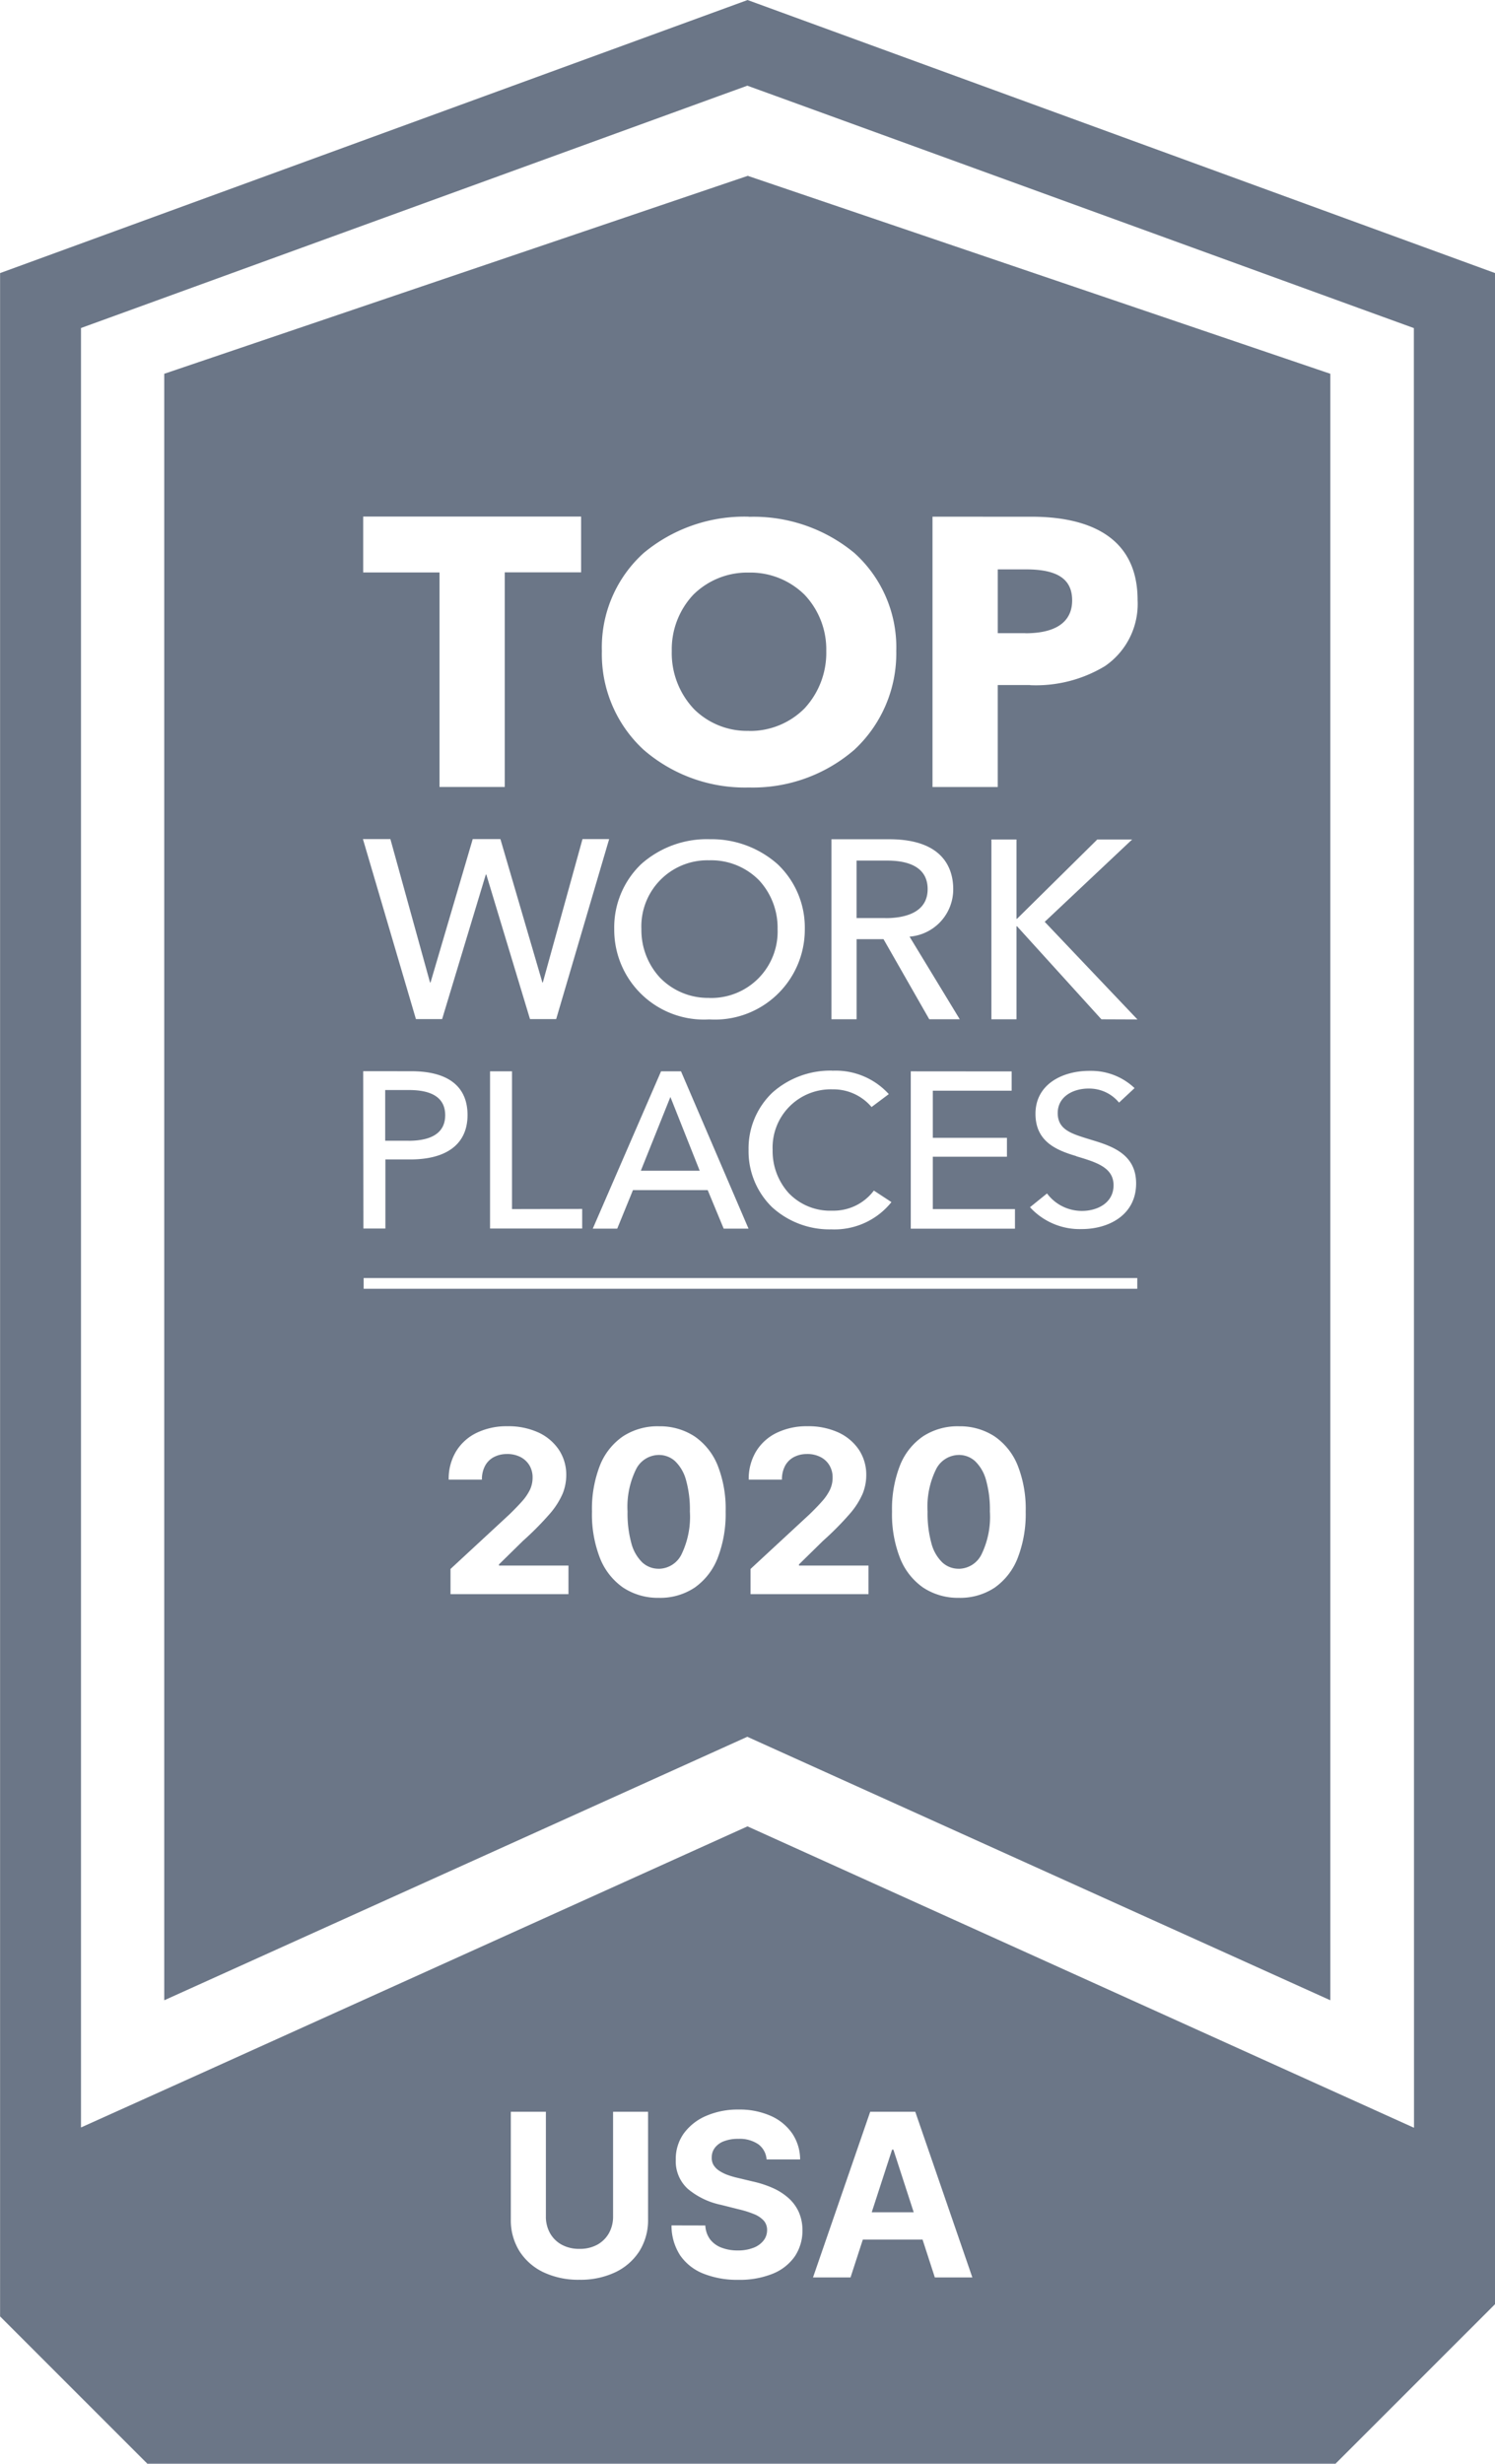 <?xml version="1.0" encoding="UTF-8"?> <svg xmlns="http://www.w3.org/2000/svg" width="72.251" height="118.999" viewBox="0 0 72.251 118.999"><g transform="translate(0 0)"><path d="M-5414.386-331.063H-5471.8l-7.12-7.117v-98.693l36.125-13.189,36.126,13.189v98.1l-7.712,7.709Zm-32.085-11.512h0a2.629,2.629,0,0,0,.419,1.448,2.461,2.461,0,0,0,1.118.88,4.4,4.4,0,0,0,1.686.3,4.279,4.279,0,0,0,1.669-.294,2.393,2.393,0,0,0,1.063-.832,2.224,2.224,0,0,0,.373-1.272,2.167,2.167,0,0,0-.182-.887,2.027,2.027,0,0,0-.5-.671,2.918,2.918,0,0,0-.757-.481,5.07,5.07,0,0,0-.961-.312l-.719-.172a4.088,4.088,0,0,1-.493-.143,1.975,1.975,0,0,1-.405-.2.9.9,0,0,1-.276-.275.659.659,0,0,1-.091-.375.749.749,0,0,1,.15-.461.982.982,0,0,1,.436-.318,1.873,1.873,0,0,1,.7-.116,1.6,1.6,0,0,1,.965.261,1,1,0,0,1,.4.734h1.621a2.262,2.262,0,0,0-.384-1.258,2.474,2.474,0,0,0-1.037-.847,3.72,3.72,0,0,0-1.557-.305,3.828,3.828,0,0,0-1.562.305,2.6,2.6,0,0,0-1.081.847,2.115,2.115,0,0,0-.389,1.271,1.8,1.8,0,0,0,.583,1.409,3.66,3.66,0,0,0,1.6.77l.871.219a4.8,4.8,0,0,1,.739.234,1.263,1.263,0,0,1,.462.314.676.676,0,0,1,.158.452.807.807,0,0,1-.176.512,1.133,1.133,0,0,1-.495.348,2.036,2.036,0,0,1-.748.125,2.159,2.159,0,0,1-.783-.135,1.258,1.258,0,0,1-.551-.4,1.221,1.221,0,0,1-.232-.671Zm-7.766-5.488v5.195a2.823,2.823,0,0,0,.414,1.532,2.8,2.8,0,0,0,1.16,1.022,3.944,3.944,0,0,0,1.742.364,3.925,3.925,0,0,0,1.738-.364,2.814,2.814,0,0,0,1.163-1.022,2.816,2.816,0,0,0,.416-1.532v-5.195h-1.691v5.05a1.631,1.631,0,0,1-.2.813,1.452,1.452,0,0,1-.566.558,1.741,1.741,0,0,1-.858.2,1.738,1.738,0,0,1-.855-.2,1.436,1.436,0,0,1-.568-.558,1.617,1.617,0,0,1-.2-.813v-5.05Zm17.012,6.175h2.888l.592,1.825h1.813l-2.758-8h-2.179l-2.763,8h1.813l.593-1.824Zm-5.574-19.961,26.425,11.944,5.77,2.606h.017l-.007-86.917-2.7-.98-28.112-10.221-1.4-.507-1.4.507L-5472.31-435.2l-2.7.98v86.907h.018l5.771-2.6,26.424-11.937Zm8.034,18.641h-2.03l.985-3.028h.062l.982,3.026Zm20.137-10.24h0l-28.18-12.728-28.178,12.727v-78.56l28.2-9.561,28.155,9.561v78.561Zm-17.956-27.725a3.056,3.056,0,0,0-1.728.483,3.076,3.076,0,0,0-1.114,1.4,5.765,5.765,0,0,0-.388,2.23,5.8,5.8,0,0,0,.385,2.247,3.131,3.131,0,0,0,1.112,1.426,3.051,3.051,0,0,0,1.732.5,3.017,3.017,0,0,0,1.731-.492,3.133,3.133,0,0,0,1.111-1.426,5.868,5.868,0,0,0,.389-2.25,5.682,5.682,0,0,0-.388-2.229,3.1,3.1,0,0,0-1.115-1.4A3.047,3.047,0,0,0-5432.584-381.172Zm-14.5,0a3.06,3.06,0,0,0-1.729.483,3.083,3.083,0,0,0-1.114,1.4,5.773,5.773,0,0,0-.388,2.23,5.824,5.824,0,0,0,.384,2.247,3.138,3.138,0,0,0,1.114,1.426,3.05,3.05,0,0,0,1.732.5,3.007,3.007,0,0,0,1.73-.492,3.13,3.13,0,0,0,1.112-1.426,5.879,5.879,0,0,0,.388-2.25,5.679,5.679,0,0,0-.386-2.229,3.1,3.1,0,0,0-1.115-1.4A3.049,3.049,0,0,0-5447.084-381.172Zm7.172,1.339a1.394,1.394,0,0,1,.628.139,1.057,1.057,0,0,1,.437.395,1.121,1.121,0,0,1,.161.608,1.344,1.344,0,0,1-.129.587,2.4,2.4,0,0,1-.377.553c-.156.178-.356.386-.612.634l-2.848,2.636v1.218h5.7v-1.382h-3.359v-.055l1.167-1.144a14.4,14.4,0,0,0,1.277-1.287,3.767,3.767,0,0,0,.631-.979,2.392,2.392,0,0,0,.177-.9,2.181,2.181,0,0,0-.354-1.227,2.41,2.41,0,0,0-.994-.837,3.482,3.482,0,0,0-1.5-.3,3.319,3.319,0,0,0-1.477.316,2.374,2.374,0,0,0-1,.9,2.562,2.562,0,0,0-.356,1.363h1.606a1.381,1.381,0,0,1,.148-.66,1.025,1.025,0,0,1,.422-.426A1.325,1.325,0,0,1-5439.912-379.832Zm-14.5,0a1.4,1.4,0,0,1,.628.139,1.082,1.082,0,0,1,.438.395,1.128,1.128,0,0,1,.161.608,1.368,1.368,0,0,1-.129.587,2.451,2.451,0,0,1-.377.553c-.163.184-.363.391-.612.634l-2.848,2.636v1.218h5.7v-1.382h-3.359v-.055l1.167-1.144a14.617,14.617,0,0,0,1.277-1.287,3.812,3.812,0,0,0,.631-.979,2.392,2.392,0,0,0,.177-.9,2.171,2.171,0,0,0-.356-1.227,2.4,2.4,0,0,0-.993-.837,3.48,3.48,0,0,0-1.5-.3,3.32,3.32,0,0,0-1.477.316,2.367,2.367,0,0,0-1,.9,2.563,2.563,0,0,0-.356,1.363h1.606a1.382,1.382,0,0,1,.149-.66,1.022,1.022,0,0,1,.422-.426A1.325,1.325,0,0,1-5454.412-379.832Zm-6.937-8.5v.518h37.387v-.518Zm22.646-10.017a4.207,4.207,0,0,0-2.887,1.057,3.719,3.719,0,0,0-1.157,2.769,3.77,3.77,0,0,0,1.129,2.762,4.118,4.118,0,0,0,2.876,1.079,3.527,3.527,0,0,0,2.9-1.317l-.849-.557a2.442,2.442,0,0,1-.9.736,2.463,2.463,0,0,1-1.046.236l-.093,0a2.766,2.766,0,0,1-2.083-.857,3.019,3.019,0,0,1-.771-2.079,2.811,2.811,0,0,1,2.888-2.925h.046a2.4,2.4,0,0,1,1,.215,2.411,2.411,0,0,1,.847.639l.833-.624A3.466,3.466,0,0,0-5438.7-398.347Zm10.384,5.929-.827.668a3.25,3.25,0,0,0,2.5,1.056c1.309,0,2.629-.682,2.629-2.206,0-1.453-1.237-1.825-2.231-2.124l-.1-.031c-.815-.253-1.458-.453-1.458-1.243,0-.812.768-1.183,1.481-1.183h.045a1.879,1.879,0,0,1,.773.168,1.857,1.857,0,0,1,.664.51l.751-.7a3.043,3.043,0,0,0-2.1-.833h-.083c-1.3,0-2.606.642-2.606,2.075,0,1.346,1.019,1.76,1.973,2.043v.007c.968.289,1.8.539,1.8,1.4s-.791,1.24-1.525,1.24h-.009a2.117,2.117,0,0,1-.941-.223,2.086,2.086,0,0,1-.747-.63Zm-6.589-5.895v7.6h5.036v-.945h-3.971v-2.531h3.583v-.913l-3.583,0v-2.276h3.81v-.931Zm-13.42,5.737h3.606l.773,1.862h1.2l-3.263-7.6h-.965l-3.3,7.6h1.182l.76-1.861Zm-6.913-5.737v7.592h4.453v-.945l-3.391.007v-6.654Zm-6.13-.007h0l.01,7.6h1.062v-3.337h1.2c1.786,0,2.77-.762,2.77-2.145s-.939-2.116-2.716-2.116Zm31.571-7h.027l4.078,4.494,1.742.007-4.481-4.715,4.224-3.977h-1.684l-3.878,3.829h-.027v-3.829h-1.213v8.685h1.213v-4.493Zm-14.846-4.206a4.777,4.777,0,0,0-3.286,1.2,4.227,4.227,0,0,0-1.307,3.142,4.336,4.336,0,0,0,4.593,4.364,4.348,4.348,0,0,0,4.617-4.364,4.211,4.211,0,0,0-1.319-3.138A4.812,4.812,0,0,0-5444.646-409.528Zm7.121,4.829h1.3l2.21,3.868h1.474l-2.426-3.99a2.29,2.29,0,0,0,2.111-2.295c0-.9-.4-2.409-3.093-2.409h-2.792v8.694h1.215V-404.7Zm-17.922-3.121h.026l2.111,6.982h1.265l2.56-8.694h-1.288l-1.917,6.925h-.022l-2.028-6.925h-1.338l-2.039,6.925h-.025l-1.915-6.925h-1.327l2.561,8.694h1.266l2.111-6.982Zm12.713-17.284a7.6,7.6,0,0,0-5.081,1.752,6.135,6.135,0,0,0-2.021,4.737,6.276,6.276,0,0,0,2.015,4.767,7.47,7.47,0,0,0,5.087,1.823,7.5,7.5,0,0,0,5.1-1.823,6.348,6.348,0,0,0,2.025-4.767,6.128,6.128,0,0,0-2.025-4.737A7.633,7.633,0,0,0-5442.733-425.1Zm8.876,0v13.056h3.153v-4.925h1.568v.006h0a6.443,6.443,0,0,0,3.614-.921,3.636,3.636,0,0,0,1.577-3.193c0-3.324-2.785-4.022-5.121-4.022Zm-27.513-.006,0,2.7h3.688v10.361h3.153v-10.368h3.69v-2.694Zm28.786,50.82a1.15,1.15,0,0,1-.8-.307,1.971,1.971,0,0,1-.525-.921,5.44,5.44,0,0,1-.186-1.537,4.073,4.073,0,0,1,.414-2.046,1.241,1.241,0,0,1,1.093-.685,1.149,1.149,0,0,1,.795.305,1.984,1.984,0,0,1,.524.91,5.265,5.265,0,0,1,.186,1.515,4.148,4.148,0,0,1-.407,2.075A1.24,1.24,0,0,1-5432.584-374.29Zm-14.5,0a1.156,1.156,0,0,1-.8-.307,2,2,0,0,1-.525-.921,5.44,5.44,0,0,1-.186-1.537,4.1,4.1,0,0,1,.415-2.046,1.239,1.239,0,0,1,1.093-.685,1.154,1.154,0,0,1,.795.305,1.986,1.986,0,0,1,.524.91,5.279,5.279,0,0,1,.186,1.515,4.168,4.168,0,0,1-.407,2.075A1.242,1.242,0,0,1-5447.084-374.29Zm1.976-19.224h-2.845l1.429-3.564,1.416,3.563Zm-14.075-1.449h-1.124v-2.449h1.149c1.162,0,1.75.409,1.75,1.216S-5458-394.963-5459.183-394.963Zm14.535-6.9a3.229,3.229,0,0,1-2.383-.981,3.38,3.38,0,0,1-.894-2.342,3.191,3.191,0,0,1,3.276-3.322,3.241,3.241,0,0,1,2.413.968,3.371,3.371,0,0,1,.893,2.354A3.206,3.206,0,0,1-5444.647-401.862Zm8.521-3.856h-1.4v-2.775h1.488c.888,0,1.947.239,1.947,1.379S-5435.2-405.717-5436.126-405.717Zm-6.607-9.041a3.634,3.634,0,0,1-2.638-1.04,3.927,3.927,0,0,1-1.085-2.817,3.85,3.85,0,0,1,1.032-2.71,3.7,3.7,0,0,1,2.692-1.078,3.725,3.725,0,0,1,2.7,1.078,3.836,3.836,0,0,1,1.042,2.71,3.94,3.94,0,0,1-1.049,2.77A3.7,3.7,0,0,1-5442.733-414.758Zm13.358-4.718h-1.327v-3.081h1.383c1.509,0,2.212.475,2.212,1.495C-5427.106-420.339-5427.5-419.476-5429.375-419.476Z" transform="translate(5478.924 450.063)" fill="#091b37" opacity="0.6"></path></g></svg> 